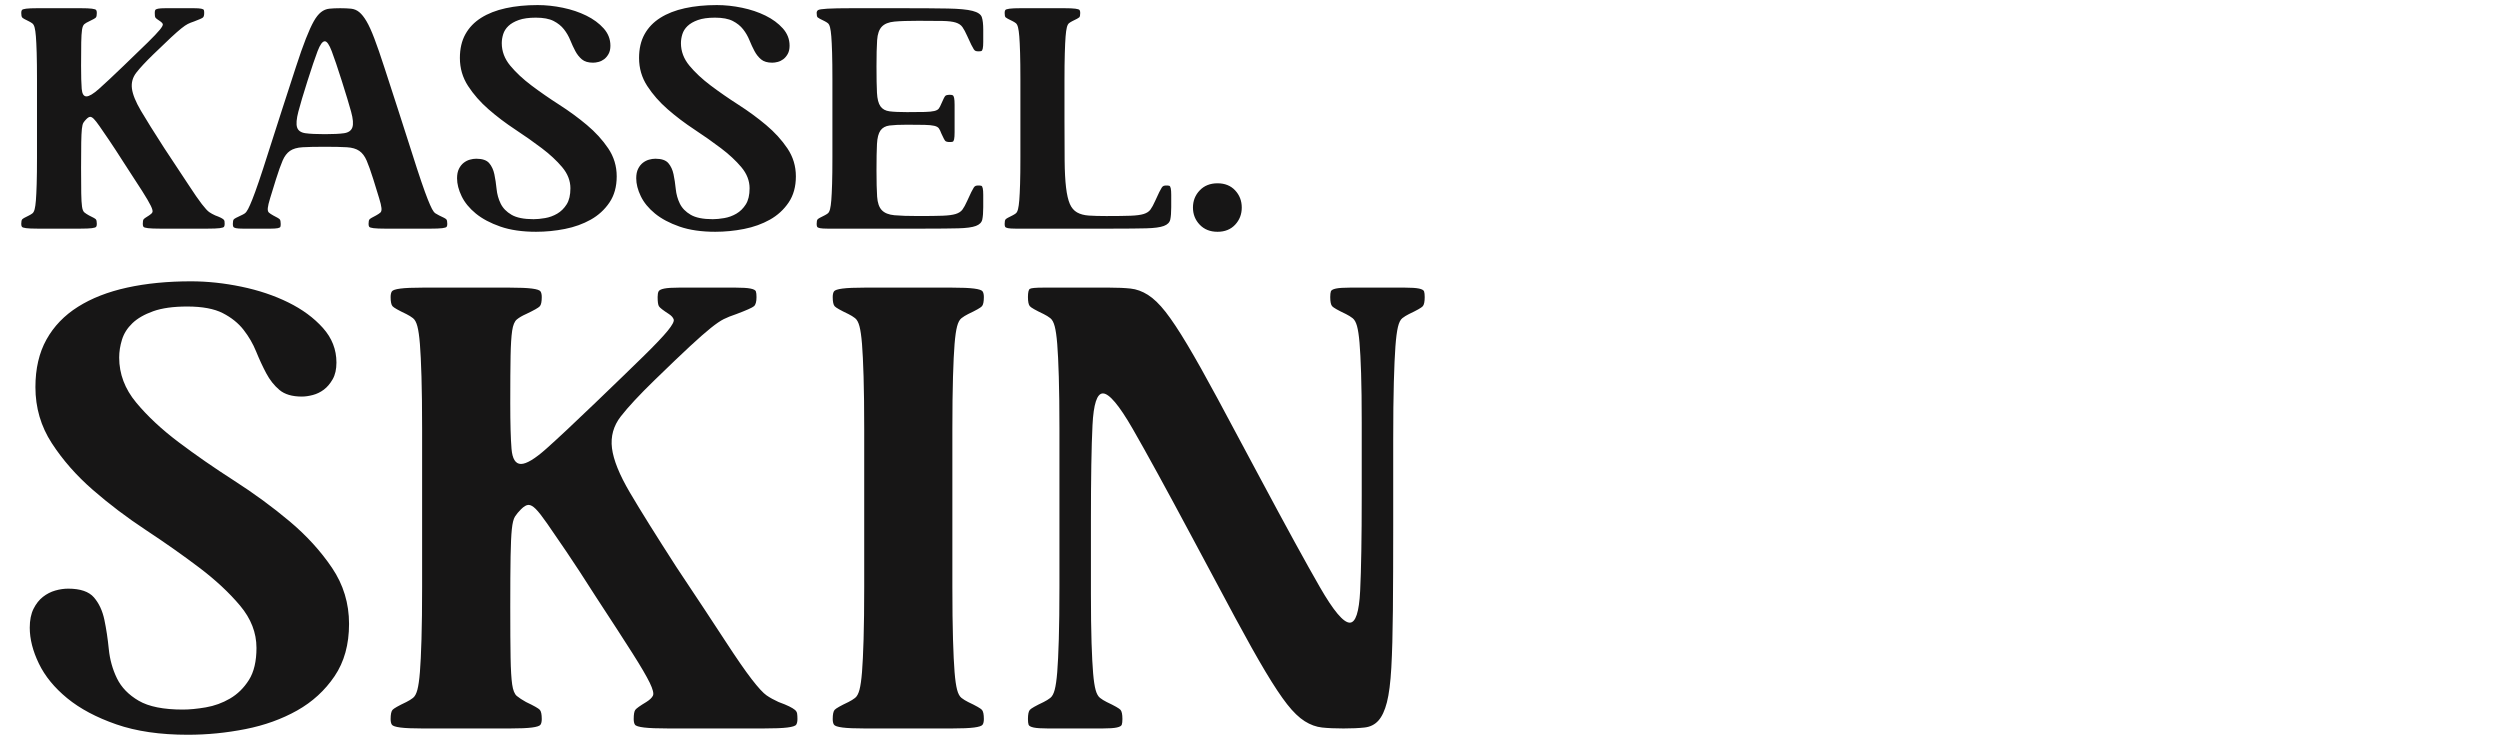 <?xml version="1.0" encoding="UTF-8"?>
<!DOCTYPE svg PUBLIC "-//W3C//DTD SVG 1.1//EN" "http://www.w3.org/Graphics/SVG/1.1/DTD/svg11.dtd">
<!-- Creator: CorelDRAW -->
<svg xmlns="http://www.w3.org/2000/svg" xml:space="preserve" width="210mm" height="62mm" version="1.1" style="shape-rendering:geometricPrecision; text-rendering:geometricPrecision; image-rendering:optimizeQuality; fill-rule:evenodd; clip-rule:evenodd"
viewBox="0 0 21000 6200"
 xmlns:xlink="http://www.w3.org/1999/xlink"
 xmlns:xodm="http://www.corel.com/coreldraw/odm/2003">
 <defs>
  <style type="text/css">
   <![CDATA[
    .fil0 {fill:#171616;fill-rule:nonzero}
   ]]>
  </style>
 </defs>
 <g id="Ebene_x0020_1">
  <g id="_1530687087360">
   <path class="fil0" d="M747.17 180.11c-15.87,7.06 -28.66,14.55 -38.36,22.49 -9.69,7.93 -16.31,23.8 -19.83,47.61 -3.53,23.8 -5.74,59.07 -6.62,105.8 -0.88,46.73 -1.32,112.42 -1.32,197.06 0,86.4 1.76,150.77 5.29,193.09 3.53,42.32 16.75,63.48 39.68,63.48 22.92,0 58.19,-21.16 105.8,-63.48 47.61,-42.32 116.38,-106.69 206.32,-193.09 88.16,-84.64 156.05,-150.33 203.67,-197.06 47.61,-46.73 81.11,-82 100.51,-105.8 19.4,-23.81 27.77,-39.68 25.13,-47.61 -2.65,-7.94 -9.26,-15.43 -19.84,-22.49 -24.69,-15.87 -38.8,-26.89 -42.32,-33.06 -3.53,-6.17 -5.29,-18.96 -5.29,-38.35 0,-10.58 1.32,-18.52 3.96,-23.81 2.65,-5.29 10.59,-9.26 23.81,-11.9 13.23,-2.65 33.95,-3.97 62.16,-3.97 28.21,0 67.89,0 119.03,0 51.14,0 90.81,0 119.03,0 28.21,0 48.93,1.32 62.15,3.97 13.23,2.64 20.72,6.61 22.49,11.9 1.76,5.29 2.64,13.23 2.64,23.81 0,19.39 -3.52,32.18 -10.58,38.35 -7.05,6.17 -31.74,17.19 -74.06,33.06 -21.16,7.06 -38.79,14.11 -52.9,21.16 -14.11,7.06 -32.18,19.4 -54.22,37.04 -22.05,17.63 -51.14,43.2 -87.29,76.7 -36.15,33.51 -85.97,81.12 -149.45,142.84 -63.48,61.71 -110.65,112.41 -141.51,152.09 -30.86,39.67 -43.2,84.2 -37.03,133.57 6.17,49.38 31.3,111.54 75.38,186.48 44.09,74.94 109.33,179.43 195.74,313.44 88.17,132.26 156.06,234.97 203.67,308.15 47.61,73.18 85.08,127.41 112.42,162.67 27.33,35.27 48.05,57.76 62.15,67.45 14.11,9.7 30.86,18.96 50.26,27.78 19.4,7.05 34.39,13.22 44.97,18.51 10.58,5.29 18.51,10.14 23.8,14.55 5.29,4.41 8.38,9.7 9.26,15.87 0.88,6.17 1.32,13.67 1.32,22.48 0,10.58 -1.76,18.52 -5.29,23.81 -3.52,5.29 -15.87,9.26 -37.03,11.9 -21.16,2.65 -55.1,3.97 -101.83,3.97 -46.73,0 -113.3,0 -199.71,0 -84.64,0 -150.32,0 -197.05,0 -46.73,0 -81.12,-1.32 -103.16,-3.97 -22.04,-2.64 -34.83,-6.61 -38.36,-11.9 -3.52,-5.29 -5.29,-13.23 -5.29,-23.81 0,-19.39 2.21,-32.18 6.62,-38.35 4.41,-6.17 19.84,-17.19 46.29,-33.06 14.1,-8.82 23.36,-17.64 27.77,-26.45 4.41,-8.82 0,-26.9 -13.23,-54.23 -13.22,-27.33 -37.47,-68.77 -72.74,-124.32 -35.26,-55.54 -86.4,-134.45 -153.41,-236.73 -49.37,-77.59 -90.81,-141.07 -124.32,-190.44 -33.5,-49.38 -60.39,-88.61 -80.67,-117.71 -20.28,-29.1 -36.15,-49.37 -47.61,-60.84 -11.47,-11.46 -21.61,-17.19 -30.42,-17.19 -8.82,0 -19.4,6.17 -31.74,18.52 -10.58,10.58 -18.96,20.72 -25.13,30.41 -6.17,9.7 -10.58,27.34 -13.23,52.91 -2.64,25.56 -4.41,63.48 -5.29,113.73 -0.88,50.26 -1.32,121.24 -1.32,212.93 0,91.7 0.44,162.67 1.32,212.93 0.88,50.26 3.09,87.73 6.62,112.42 3.52,24.68 10.14,40.99 19.83,48.93 9.7,7.93 22.49,16.31 38.36,25.13 33.5,15.87 52.9,26.89 58.19,33.06 5.29,6.17 7.93,18.96 7.93,38.35 0,10.58 -1.76,18.52 -5.29,23.81 -3.52,5.29 -15.43,9.26 -35.7,11.9 -20.28,2.65 -51.58,3.97 -93.9,3.97 -42.33,0 -103.16,0 -182.51,0 -79.36,0 -140.19,0 -182.51,0 -42.33,0 -73.63,-1.32 -93.9,-3.97 -20.28,-2.64 -32.19,-6.61 -35.71,-11.9 -3.53,-5.29 -5.29,-13.23 -5.29,-23.81 0,-19.39 2.64,-32.18 7.93,-38.35 5.29,-6.17 24.69,-17.19 58.19,-33.06 10.58,-5.29 19.84,-11.02 27.78,-17.2 7.93,-6.17 14.1,-17.63 18.51,-34.38 4.41,-16.75 7.94,-41.44 10.58,-74.06 2.65,-32.63 4.85,-78.47 6.62,-137.55 1.76,-59.07 2.64,-133.13 2.64,-222.18 0,-89.05 0,-198.82 0,-329.31 0,-130.49 0,-240.27 0,-329.32 0,-89.05 -0.88,-163.11 -2.64,-222.18 -1.77,-59.07 -3.97,-104.92 -6.62,-137.55 -2.64,-32.62 -6.17,-57.31 -10.58,-74.06 -4.41,-16.75 -10.58,-28.21 -18.51,-34.38 -7.94,-6.17 -17.2,-11.91 -27.78,-17.2 -33.5,-15.87 -52.9,-26.89 -58.19,-33.06 -5.29,-6.17 -7.93,-18.96 -7.93,-38.35 0,-10.58 1.76,-18.52 5.29,-23.81 3.52,-5.29 15.43,-9.26 35.71,-11.9 20.27,-2.65 51.57,-3.97 93.9,-3.97 42.32,0 103.15,0 182.51,0 79.35,0 140.18,0 182.51,0 42.32,0 73.62,1.32 93.9,3.97 20.27,2.64 32.18,6.61 35.7,11.9 3.53,5.29 5.29,13.23 5.29,23.81 0,19.39 -2.64,32.18 -7.93,38.35 -5.29,6.17 -24.69,17.19 -58.19,33.06zm2110.76 -111.09c35.27,0 65.69,1.32 91.26,3.97 25.57,2.64 48.49,12.34 68.77,29.09 20.28,16.76 40.56,42.33 60.84,76.71 20.28,34.39 42.32,82.88 66.12,145.48 23.81,62.6 51.58,142.83 83.32,240.7 31.74,97.87 70.54,217.34 116.39,358.41 45.84,141.07 84.2,260.54 115.06,358.41 30.86,97.86 57.31,178.98 79.35,243.34 22.04,64.37 40.12,114.18 54.22,149.45 14.11,35.27 26.01,62.16 35.71,80.67 9.7,18.52 19.4,30.86 29.1,37.03 9.7,6.18 19.84,11.91 30.42,17.2 35.26,15.87 55.54,26.89 60.83,33.06 5.29,6.17 7.94,18.96 7.94,38.35 0,10.58 -1.77,18.52 -5.29,23.81 -3.53,5.29 -15.87,9.26 -37.03,11.9 -21.16,2.65 -53.79,3.97 -97.87,3.97 -44.09,0 -107.57,0 -190.45,0 -81.11,0 -144.15,0 -189.12,0 -44.96,0 -78.03,-1.32 -99.19,-3.97 -21.16,-2.64 -33.5,-6.61 -37.03,-11.9 -3.53,-5.29 -5.29,-13.23 -5.29,-23.81 0,-19.39 2.65,-32.18 7.94,-38.35 5.29,-6.17 23.8,-17.19 55.54,-33.06 15.87,-8.82 27.78,-16.76 35.71,-23.81 7.94,-7.05 11.02,-19.84 9.26,-38.35 -1.76,-18.52 -8.38,-46.29 -19.84,-83.32 -11.46,-37.03 -27.77,-89.93 -48.93,-158.71 -21.16,-67 -39.68,-119.02 -55.55,-156.06 -15.87,-37.03 -36.59,-64.36 -62.16,-81.99 -25.57,-17.64 -60.39,-27.78 -104.48,-30.42 -44.08,-2.65 -105.8,-3.97 -185.15,-3.97 -79.36,0 -141.52,1.32 -186.48,3.97 -44.97,2.64 -80.24,12.78 -105.8,30.42 -25.57,17.63 -46.29,44.96 -62.16,81.99 -15.87,37.04 -34.39,89.06 -55.55,156.06 -21.16,68.78 -37.47,121.68 -48.93,158.71 -11.47,37.03 -18.08,64.8 -19.84,83.32 -1.77,18.51 1.32,31.3 9.26,38.35 7.93,7.05 19.83,14.99 35.7,23.81 31.75,15.87 50.26,26.89 55.55,33.06 5.29,6.17 7.94,18.96 7.94,38.35 0,10.58 -0.89,18.52 -2.65,23.81 -1.76,5.29 -9.26,9.26 -22.48,11.9 -13.23,2.65 -33.07,3.97 -59.52,3.97 -26.45,0 -65.24,0 -116.38,0 -49.37,0 -87.73,0 -115.06,0 -27.33,0 -47.17,-1.32 -59.51,-3.97 -12.35,-2.64 -19.84,-6.61 -22.49,-11.9 -2.64,-5.29 -3.96,-13.23 -3.96,-23.81 0,-19.39 2.64,-32.18 7.93,-38.35 5.29,-6.17 25.57,-17.19 60.84,-33.06 12.34,-5.29 22.92,-11.02 31.74,-17.2 8.81,-6.17 18.07,-18.51 27.77,-37.03 9.7,-18.51 21.6,-45.4 35.71,-80.67 14.11,-35.27 32.18,-85.08 54.22,-149.45 22.05,-64.36 48.5,-145.48 79.36,-243.34 30.85,-97.87 69.21,-217.34 115.06,-358.41 45.84,-141.07 84.64,-260.54 116.38,-358.41 31.74,-97.87 59.95,-178.1 84.64,-240.7 24.69,-62.6 46.73,-111.09 66.13,-145.48 19.4,-34.38 39.67,-59.95 60.83,-76.71 21.17,-16.75 44.53,-26.45 70.1,-29.09 25.57,-2.65 55.99,-3.97 91.25,-3.97zm-275.08 611.01c-35.27,111.1 -60.84,197.06 -76.71,257.9 -15.87,60.83 -19.4,104.92 -10.58,132.25 8.82,27.33 32.18,43.64 70.09,48.93 37.92,5.29 92.14,7.94 162.68,7.94 70.53,0 124.31,-2.65 161.35,-7.94 37.03,-5.29 60.39,-21.6 70.09,-48.93 9.7,-27.33 6.17,-71.42 -10.58,-132.25 -16.75,-60.84 -42.76,-146.8 -78.03,-257.9 -35.27,-111.09 -63.48,-194.41 -84.64,-249.96 -21.16,-55.54 -40.56,-83.32 -58.19,-83.32 -19.4,0 -39.68,27.78 -60.84,83.32 -21.16,55.55 -49.38,138.87 -84.64,249.96zm2208.63 901.97c0,-63.48 -22.92,-122.55 -68.77,-177.22 -45.85,-54.66 -103.16,-108.01 -171.93,-160.03 -68.77,-52.02 -143.27,-104.48 -223.51,-157.38 -80.23,-52.9 -154.73,-109.33 -223.51,-169.28 -68.77,-59.96 -126.08,-125.2 -171.93,-195.74 -45.84,-70.53 -68.77,-149 -68.77,-235.41 0,-77.59 15.43,-144.15 46.29,-199.7 30.86,-55.55 74.95,-101.4 132.26,-137.54 57.3,-36.15 126.08,-63.05 206.31,-80.68 80.23,-17.63 169.73,-26.45 268.48,-26.45 68.77,0 139.3,7.49 211.6,22.48 72.3,14.99 137.99,37.03 197.06,66.13 59.07,29.1 107.56,64.8 145.48,107.13 37.91,42.32 56.87,90.81 56.87,145.47 0,28.22 -5.29,51.58 -15.87,70.1 -10.58,18.51 -22.93,33.06 -37.04,43.64 -14.1,10.58 -29.53,18.08 -46.28,22.49 -16.76,4.4 -32.19,6.61 -46.29,6.61 -40.56,0 -71.86,-9.26 -93.9,-27.78 -22.04,-18.51 -40.56,-41.88 -55.55,-70.09 -14.99,-28.21 -29.09,-58.63 -42.32,-91.25 -13.23,-32.63 -30.86,-63.05 -52.9,-91.26 -22.04,-28.21 -51.14,-51.58 -87.29,-70.09 -36.15,-18.52 -85.96,-27.78 -149.45,-27.78 -58.19,0 -105.8,6.62 -142.83,19.84 -37.03,13.23 -66.13,29.98 -87.29,50.26 -21.16,20.28 -35.7,43.2 -43.64,68.77 -7.94,25.57 -11.9,50.7 -11.9,75.38 0,68.78 23.8,131.82 71.41,189.13 47.62,57.31 107.13,112.85 178.55,166.64 71.41,53.78 149,107.56 232.76,161.34 83.76,53.79 161.35,110.66 232.77,170.61 71.42,59.96 130.93,125.2 178.54,195.74 47.61,70.53 71.42,149 71.42,235.41 0,86.4 -20.28,159.58 -60.84,219.54 -40.56,59.95 -93.02,108.01 -157.38,144.16 -64.36,36.14 -136.66,62.15 -216.9,78.03 -80.23,15.87 -160.9,23.8 -242.02,23.8 -116.38,0 -216.46,-14.55 -300.22,-43.64 -83.76,-29.1 -152.53,-65.69 -206.31,-109.77 -53.78,-44.09 -93.46,-92.58 -119.03,-145.48 -25.57,-52.9 -38.35,-103.16 -38.35,-150.77 0,-31.74 5.29,-58.19 15.87,-79.35 10.58,-21.16 23.8,-37.92 39.67,-50.26 15.87,-12.34 33.07,-21.16 51.58,-26.45 18.52,-5.29 36.59,-7.94 54.23,-7.94 51.13,0 87.28,12.35 108.44,37.04 21.16,24.68 35.71,55.98 43.65,93.9 7.93,37.91 14.11,78.91 18.51,122.99 4.41,44.09 15.87,85.08 34.39,123 18.51,37.91 48.93,69.21 91.25,93.9 42.33,24.68 104.04,37.03 185.16,37.03 28.21,0 60.39,-3.09 96.54,-9.26 36.15,-6.17 70.1,-18.52 101.84,-37.03 31.74,-18.52 58.19,-44.53 79.35,-78.03 21.16,-33.5 31.74,-78.47 31.74,-134.9zm1505.04 0c0,-63.48 -22.92,-122.55 -68.77,-177.22 -45.85,-54.66 -103.16,-108.01 -171.93,-160.03 -68.77,-52.02 -143.27,-104.48 -223.51,-157.38 -80.23,-52.9 -154.73,-109.33 -223.51,-169.28 -68.77,-59.96 -126.08,-125.2 -171.93,-195.74 -45.84,-70.53 -68.77,-149 -68.77,-235.41 0,-77.59 15.43,-144.15 46.29,-199.7 30.86,-55.55 74.95,-101.4 132.26,-137.54 57.3,-36.15 126.08,-63.05 206.31,-80.68 80.23,-17.63 169.73,-26.45 268.48,-26.45 68.77,0 139.3,7.49 211.6,22.48 72.3,14.99 137.99,37.03 197.06,66.13 59.07,29.1 107.56,64.8 145.48,107.13 37.91,42.32 56.87,90.81 56.87,145.47 0,28.22 -5.29,51.58 -15.87,70.1 -10.58,18.51 -22.93,33.06 -37.04,43.64 -14.1,10.58 -29.53,18.08 -46.28,22.49 -16.76,4.4 -32.19,6.61 -46.29,6.61 -40.56,0 -71.86,-9.26 -93.9,-27.78 -22.04,-18.51 -40.56,-41.88 -55.55,-70.09 -14.99,-28.21 -29.09,-58.63 -42.32,-91.25 -13.23,-32.63 -30.86,-63.05 -52.9,-91.26 -22.04,-28.21 -51.14,-51.58 -87.29,-70.09 -36.15,-18.52 -85.96,-27.78 -149.45,-27.78 -58.19,0 -105.8,6.62 -142.83,19.84 -37.03,13.23 -66.13,29.98 -87.29,50.26 -21.16,20.28 -35.7,43.2 -43.64,68.77 -7.94,25.57 -11.9,50.7 -11.9,75.38 0,68.78 23.8,131.82 71.41,189.13 47.62,57.31 107.13,112.85 178.55,166.64 71.41,53.78 149,107.56 232.76,161.34 83.76,53.79 161.35,110.66 232.77,170.61 71.42,59.96 130.93,125.2 178.54,195.74 47.61,70.53 71.42,149 71.42,235.41 0,86.4 -20.28,159.58 -60.84,219.54 -40.56,59.95 -93.02,108.01 -157.38,144.16 -64.36,36.14 -136.66,62.15 -216.9,78.03 -80.23,15.87 -160.9,23.8 -242.02,23.8 -116.38,0 -216.46,-14.55 -300.22,-43.64 -83.76,-29.1 -152.53,-65.69 -206.31,-109.77 -53.78,-44.09 -93.46,-92.58 -119.03,-145.48 -25.57,-52.9 -38.35,-103.16 -38.35,-150.77 0,-31.74 5.29,-58.19 15.87,-79.35 10.58,-21.16 23.8,-37.92 39.67,-50.26 15.87,-12.34 33.07,-21.16 51.58,-26.45 18.52,-5.29 36.59,-7.94 54.23,-7.94 51.13,0 87.28,12.35 108.44,37.04 21.16,24.68 35.71,55.98 43.65,93.9 7.93,37.91 14.11,78.91 18.51,122.99 4.41,44.09 15.87,85.08 34.39,123 18.51,37.91 48.93,69.21 91.25,93.9 42.33,24.68 104.04,37.03 185.16,37.03 28.21,0 60.39,-3.09 96.54,-9.26 36.15,-6.17 70.1,-18.52 101.84,-37.03 31.74,-18.52 58.19,-44.53 79.35,-78.03 21.16,-33.5 31.74,-78.47 31.74,-134.9zm1922.96 -23.8c10.58,0 18.52,0.88 23.81,2.64 5.29,1.76 9.26,8.82 11.9,21.16 2.65,12.34 3.97,30.42 3.97,54.22 0,23.81 0,58.64 0,104.49 0,44.08 -2.65,78.47 -7.94,103.15 -5.29,24.69 -23.36,42.76 -54.22,54.23 -30.86,11.46 -79.79,18.07 -146.8,19.83 -67.01,1.77 -161.35,2.65 -283.02,2.65l-698.3 0c-51.14,0 -90.82,0 -119.03,0 -28.21,0 -48.93,-1.32 -62.16,-3.97 -13.22,-2.64 -21.16,-6.61 -23.8,-11.9 -2.65,-5.29 -3.97,-13.23 -3.97,-23.81 0,-19.39 2.64,-32.18 7.93,-38.35 5.29,-6.17 24.69,-17.19 58.19,-33.06 10.58,-5.29 19.84,-11.02 27.78,-17.2 7.93,-6.17 14.1,-18.07 18.51,-35.7 4.41,-17.64 7.94,-42.77 10.58,-75.39 2.65,-32.62 4.85,-78.03 6.62,-136.22 1.76,-58.19 2.64,-132.25 2.64,-222.19 0,-89.93 0,-199.26 0,-327.98 0,-130.49 0,-240.27 0,-329.32 0,-89.05 -0.88,-163.11 -2.64,-222.18 -1.77,-59.07 -3.97,-104.92 -6.62,-137.55 -2.64,-32.62 -6.17,-57.75 -10.58,-75.38 -4.41,-17.63 -10.58,-29.54 -18.51,-35.71 -7.94,-6.17 -17.2,-11.9 -27.78,-17.19 -33.5,-15.87 -52.9,-26.45 -58.19,-31.74 -5.29,-5.29 -7.93,-17.64 -7.93,-37.03 0,-10.58 3.97,-18.52 11.9,-23.81 7.94,-5.29 33.95,-9.26 78.03,-11.9 44.08,-2.65 113.3,-3.97 207.64,-3.97 94.34,0 227.91,0 400.73,0 174.57,0 309.03,0.88 403.37,2.65 94.34,1.76 163.55,8.37 207.64,19.83 44.08,11.47 70.09,29.1 78.03,52.91 7.93,23.8 11.9,58.63 11.9,104.48 0,44.08 0,78.47 0,103.15 0,24.69 -1.32,43.21 -3.97,55.55 -2.64,12.34 -6.61,19.4 -11.9,21.16 -5.29,1.76 -13.23,2.65 -23.81,2.65 -8.81,0 -16.31,-0.89 -22.48,-2.65 -6.17,-1.76 -11.9,-6.61 -17.19,-14.55 -5.29,-7.93 -12.35,-20.72 -21.16,-38.35 -8.82,-17.63 -20.28,-42.32 -34.39,-74.06 -14.11,-31.74 -27.33,-56.43 -39.68,-74.06 -12.34,-17.64 -31.3,-30.42 -56.86,-38.36 -25.57,-7.93 -62.16,-12.34 -109.77,-13.22 -47.62,-0.89 -115.51,-1.33 -203.67,-1.33 -86.41,0 -153.42,2.21 -201.03,6.62 -47.61,4.4 -82.88,18.51 -105.8,42.32 -22.93,23.8 -36.15,61.72 -39.68,113.74 -3.53,52.02 -5.29,125.64 -5.29,220.86 0,95.22 1.32,168.84 3.97,220.86 2.64,52.02 12.34,89.93 29.09,113.74 16.76,23.81 42.33,37.91 76.71,42.32 34.39,4.41 83.32,6.61 146.8,6.61 63.48,0 112.86,-0.44 148.13,-1.32 35.26,-0.88 62.16,-3.53 80.67,-7.93 18.52,-4.41 31.3,-11.47 38.35,-21.16 7.06,-9.7 14.11,-23.37 21.17,-41 15.87,-37.03 26.89,-58.64 33.06,-64.81 6.17,-6.17 18.95,-9.25 38.35,-9.25 10.58,0 18.52,1.32 23.81,3.96 5.29,2.65 9.26,10.14 11.9,22.49 2.65,12.34 3.97,31.74 3.97,58.19 0,26.45 0,64.36 0,113.74 0,49.37 0,87.72 0,115.06 0,27.33 -1.32,47.17 -3.97,59.51 -2.64,12.34 -6.61,19.4 -11.9,21.16 -5.29,1.76 -13.23,2.65 -23.81,2.65 -19.4,0 -32.18,-3.09 -38.35,-9.26 -6.17,-6.17 -17.19,-26.89 -33.06,-62.16 -7.06,-19.4 -14.11,-33.95 -21.17,-43.64 -7.05,-9.7 -19.83,-16.76 -38.35,-21.17 -18.51,-4.4 -45.41,-7.05 -80.67,-7.93 -35.27,-0.88 -84.65,-1.32 -148.13,-1.32 -63.48,0 -112.41,2.2 -146.8,6.61 -34.38,4.41 -59.95,18.52 -76.71,42.32 -16.75,23.81 -26.45,61.72 -29.09,113.74 -2.65,52.02 -3.97,125.64 -3.97,220.86 0,95.22 1.76,168.85 5.29,220.87 3.53,52.02 16.75,89.93 39.68,113.73 22.92,23.81 58.19,37.92 105.8,42.32 47.61,4.41 114.62,6.62 201.03,6.62 88.16,0 156.05,-0.88 203.67,-2.65 47.61,-1.76 84.2,-6.61 109.77,-14.55 25.56,-7.93 44.52,-20.27 56.86,-37.03 12.35,-16.75 25.57,-41 39.68,-72.74 14.11,-31.74 25.57,-56.42 34.39,-74.06 8.81,-17.63 15.87,-30.42 21.16,-38.35 5.29,-7.94 11.02,-12.79 17.19,-14.55 6.17,-1.76 13.67,-2.64 22.48,-2.64zm1579.11 0c10.58,0 18.52,0.88 23.81,2.64 5.29,1.76 9.26,8.82 11.9,21.16 2.65,12.34 3.97,30.42 3.97,54.22 0,23.81 0,58.64 0,104.49 0,44.08 -2.65,78.47 -7.94,103.15 -5.29,24.69 -23.36,42.76 -54.22,54.23 -30.86,11.46 -79.79,18.07 -146.8,19.83 -67.01,1.77 -161.35,2.65 -283.02,2.65l-698.3 0c-51.14,0 -90.82,0 -119.03,0 -28.21,0 -48.93,-1.32 -62.16,-3.97 -13.22,-2.64 -21.16,-6.61 -23.8,-11.9 -2.65,-5.29 -3.97,-13.23 -3.97,-23.81 0,-19.39 2.64,-32.18 7.93,-38.35 5.29,-6.17 24.69,-17.19 58.19,-33.06 10.58,-5.29 19.84,-11.02 27.78,-17.2 7.93,-6.17 14.1,-18.07 18.51,-35.7 4.41,-17.64 7.94,-42.77 10.58,-75.39 2.65,-32.62 4.85,-78.03 6.62,-136.22 1.76,-58.19 2.64,-132.25 2.64,-222.19 0,-89.93 0,-199.26 0,-327.98 0,-130.49 0,-240.27 0,-329.32 0,-89.05 -0.88,-163.11 -2.64,-222.18 -1.77,-59.07 -3.97,-104.92 -6.62,-137.55 -2.64,-32.62 -6.17,-57.75 -10.58,-75.38 -4.41,-17.63 -10.58,-29.54 -18.51,-35.71 -7.94,-6.17 -17.2,-11.9 -27.78,-17.19 -33.5,-15.87 -52.9,-26.45 -58.19,-31.74 -5.29,-5.29 -7.93,-17.64 -7.93,-37.03 0,-10.58 1.76,-18.52 5.29,-23.81 3.52,-5.29 15.43,-9.26 35.71,-11.9 20.27,-2.65 51.57,-3.97 93.9,-3.97 42.32,0 103.15,0 182.51,0 79.35,0 140.18,0 182.51,0 42.32,0 73.62,1.32 93.9,3.97 20.27,2.64 32.18,6.61 35.7,11.9 3.53,5.29 5.29,13.23 5.29,23.81 0,19.39 -2.64,31.74 -7.93,37.03 -5.29,5.29 -24.69,15.87 -58.19,31.74 -10.58,5.29 -19.84,11.02 -27.78,17.19 -7.93,6.17 -14.1,18.08 -18.51,35.71 -4.41,17.63 -7.94,43.2 -10.58,76.71 -2.65,33.5 -4.85,80.67 -6.61,141.51 -1.77,60.84 -2.65,137.1 -2.65,228.8 0,91.69 0,203.67 0,335.92 0,132.25 0.44,244.23 1.32,335.92 0.88,91.7 4.85,167.09 11.91,226.16 7.05,59.07 17.63,104.92 31.74,137.54 14.1,32.62 34.38,56.43 60.83,71.42 26.45,14.99 59.52,23.8 99.19,26.45 39.68,2.64 88.61,3.97 146.81,3.97 88.16,0 156.05,-0.88 203.67,-2.65 47.61,-1.76 84.2,-6.61 109.77,-14.55 25.56,-7.93 44.52,-20.27 56.86,-37.03 12.35,-16.75 25.57,-41 39.68,-72.74 14.11,-31.74 25.57,-56.42 34.39,-74.06 8.81,-17.63 15.87,-30.42 21.16,-38.35 5.29,-7.94 11.02,-12.79 17.19,-14.55 6.17,-1.76 13.67,-2.64 22.48,-2.64zm222.19 185.15c0,-56.43 18.96,-104.48 56.87,-144.16 37.91,-39.67 87.73,-59.51 149.45,-59.51 61.72,0 111.09,19.84 148.12,59.51 37.03,39.68 55.55,87.73 55.55,144.16 0,56.43 -18.52,104.48 -55.55,144.16 -37.03,39.67 -86.4,59.51 -148.12,59.51 -61.72,0 -111.54,-19.84 -149.45,-59.51 -37.91,-39.68 -56.87,-87.73 -56.87,-144.16z"/>
   <path class="fil0" d="M2154.33 5441.95c0,-126.97 -45.84,-245.11 -137.54,-354.44 -91.7,-109.33 -206.31,-216.01 -343.86,-320.05 -137.54,-104.04 -286.54,-208.96 -447.01,-314.76 -160.47,-105.81 -309.47,-218.66 -447.02,-338.57 -137.54,-119.91 -252.16,-250.4 -343.85,-391.47 -91.7,-141.07 -137.55,-298.01 -137.55,-470.82 0,-155.18 30.86,-288.31 92.58,-399.4 61.72,-111.1 149.89,-202.79 264.51,-275.09 114.62,-72.3 252.16,-126.08 412.63,-161.35 160.46,-35.26 339.44,-52.9 536.94,-52.9 137.54,0 278.61,14.99 423.21,44.97 144.6,29.98 275.97,74.06 394.11,132.25 118.15,58.19 215.13,129.61 290.96,214.25 75.82,84.64 113.74,181.63 113.74,290.96 0,56.42 -10.58,103.15 -31.74,140.18 -21.16,37.03 -45.85,66.13 -74.07,87.29 -28.21,21.16 -59.07,36.15 -92.57,44.97 -33.51,8.81 -64.37,13.22 -92.58,13.22 -81.11,0 -143.71,-18.51 -187.8,-55.54 -44.08,-37.03 -81.11,-83.76 -111.09,-140.19 -29.98,-56.43 -58.19,-117.27 -84.64,-182.51 -26.45,-65.25 -61.72,-126.08 -105.8,-182.51 -44.09,-56.43 -102.28,-103.16 -174.58,-140.19 -72.3,-37.03 -171.93,-55.54 -298.89,-55.54 -116.38,0 -211.6,13.22 -285.67,39.67 -74.06,26.45 -132.25,59.96 -174.57,100.51 -42.32,40.56 -71.42,86.41 -87.29,137.55 -15.87,51.13 -23.8,101.39 -23.8,150.77 0,137.54 47.61,263.62 142.83,378.24 95.22,114.62 214.25,225.71 357.08,333.28 142.84,107.56 298.01,215.13 465.53,322.69 167.52,107.57 322.7,221.3 465.53,341.21 142.84,119.91 261.86,250.4 357.09,391.47 95.22,141.07 142.83,298.01 142.83,470.82 0,172.81 -40.56,319.17 -121.67,439.08 -81.12,119.91 -186.04,216.01 -314.76,288.31 -128.73,72.3 -273.33,124.32 -433.79,156.06 -160.47,31.74 -321.82,47.61 -484.05,47.61 -232.76,0 -432.91,-29.09 -600.43,-87.29 -167.52,-58.19 -305.06,-131.37 -412.63,-219.54 -107.56,-88.16 -186.91,-185.15 -238.05,-290.95 -51.14,-105.8 -76.71,-206.32 -76.71,-301.54 0,-63.48 10.58,-116.38 31.74,-158.7 21.16,-42.32 47.62,-75.83 79.36,-100.51 31.74,-24.69 66.12,-42.32 103.15,-52.9 37.03,-10.58 73.18,-15.87 108.45,-15.87 102.28,0 174.57,24.68 216.89,74.06 42.33,49.37 71.42,111.97 87.29,187.8 15.87,75.82 28.22,157.82 37.03,245.99 8.82,88.16 31.74,170.16 68.77,245.99 37.03,75.82 97.87,138.42 182.51,187.8 84.64,49.37 208.08,74.06 370.31,74.06 56.43,0 120.79,-6.18 193.09,-18.52 72.3,-12.34 140.19,-37.03 203.67,-74.06 63.48,-37.03 116.38,-89.05 158.7,-156.06 42.32,-67.01 63.48,-156.94 63.48,-269.79zm2264.17 -2803.76c-31.74,14.1 -57.31,29.09 -76.71,44.96 -19.4,15.87 -32.62,47.61 -39.67,95.23 -7.06,47.61 -11.47,118.14 -13.23,211.6 -1.76,93.46 -2.65,224.83 -2.65,394.11 0,172.81 3.53,301.54 10.58,386.18 7.06,84.64 33.51,126.96 79.36,126.96 45.84,0 116.38,-42.32 211.6,-126.96 95.22,-84.64 232.77,-213.37 412.63,-386.18 176.34,-169.28 312.12,-300.65 407.34,-394.11 95.22,-93.46 162.23,-163.99 201.02,-211.6 38.8,-47.62 55.55,-79.36 50.26,-95.23 -5.29,-15.87 -18.52,-30.86 -39.68,-44.96 -49.37,-31.74 -77.59,-53.79 -84.64,-66.13 -7.05,-12.34 -10.58,-37.91 -10.58,-76.71 0,-21.16 2.65,-37.03 7.94,-47.61 5.29,-10.58 21.16,-18.51 47.61,-23.8 26.45,-5.29 67.89,-7.94 124.31,-7.94 56.43,0 135.78,0 238.06,0 102.27,0 181.63,0 238.05,0 56.43,0 97.87,2.65 124.32,7.94 26.45,5.29 41.44,13.22 44.97,23.8 3.52,10.58 5.29,26.45 5.29,47.61 0,38.8 -7.06,64.37 -21.16,76.71 -14.11,12.34 -63.48,34.39 -148.13,66.13 -42.32,14.1 -77.58,28.21 -105.8,42.32 -28.21,14.11 -64.36,38.79 -108.45,74.06 -44.08,35.27 -102.27,86.41 -174.57,153.41 -72.3,67.01 -171.93,162.23 -298.89,285.67 -126.96,123.44 -221.3,224.83 -283.02,304.18 -61.72,79.35 -86.41,168.4 -74.06,267.15 12.34,98.75 62.6,223.07 150.77,372.95 88.16,149.89 218.65,358.85 391.46,626.88 176.34,264.51 312.12,469.94 407.34,616.3 95.22,146.36 170.17,254.81 224.83,325.34 54.67,70.54 96.11,115.5 124.32,134.9 28.21,19.4 61.72,37.91 100.51,55.55 38.8,14.1 68.77,26.45 89.93,37.03 21.16,10.58 37.03,20.27 47.61,29.09 10.58,8.82 16.76,19.4 18.52,31.74 1.76,12.35 2.64,27.33 2.64,44.97 0,21.16 -3.52,37.03 -10.58,47.61 -7.05,10.58 -31.74,18.51 -74.06,23.8 -42.32,5.29 -110.21,7.94 -203.67,7.94 -93.45,0 -226.59,0 -399.4,0 -169.28,0 -300.65,0 -394.11,0 -93.46,0 -162.23,-2.65 -206.32,-7.94 -44.08,-5.29 -69.65,-13.22 -76.7,-23.8 -7.06,-10.58 -10.58,-26.45 -10.58,-47.61 0,-38.8 4.4,-64.36 13.22,-76.71 8.82,-12.34 39.68,-34.38 92.58,-66.12 28.21,-17.64 46.73,-35.27 55.54,-52.91 8.82,-17.63 0,-53.78 -26.45,-108.44 -26.45,-54.67 -74.94,-137.55 -145.47,-248.64 -70.54,-111.09 -172.81,-268.91 -306.83,-473.46 -98.75,-155.18 -181.63,-282.14 -248.64,-380.89 -67,-98.75 -120.79,-177.22 -161.34,-235.41 -40.56,-58.19 -72.3,-98.75 -95.23,-121.67 -22.92,-22.93 -43.2,-34.39 -60.83,-34.39 -17.64,0 -38.8,12.34 -63.48,37.03 -21.16,21.16 -37.92,41.44 -50.26,60.84 -12.34,19.4 -21.16,54.66 -26.45,105.8 -5.29,51.14 -8.82,126.96 -10.58,227.47 -1.76,100.52 -2.65,242.47 -2.65,425.86 0,183.39 0.89,325.34 2.65,425.85 1.76,100.51 6.17,175.46 13.23,224.83 7.05,49.38 20.27,82 39.67,97.87 19.4,15.87 44.97,32.62 76.71,50.26 67.01,31.74 105.8,53.78 116.38,66.12 10.58,12.35 15.87,37.91 15.87,76.71 0,21.16 -3.53,37.03 -10.58,47.61 -7.05,10.58 -30.86,18.51 -71.42,23.8 -40.55,5.29 -103.15,7.94 -187.8,7.94 -84.64,0 -206.31,0 -365.01,0 -158.71,0 -280.38,0 -365.02,0 -84.64,0 -147.24,-2.65 -187.8,-7.94 -40.56,-5.29 -64.36,-13.22 -71.42,-23.8 -7.05,-10.58 -10.58,-26.45 -10.58,-47.61 0,-38.8 5.29,-64.36 15.87,-76.71 10.58,-12.34 49.38,-34.38 116.39,-66.12 21.16,-10.58 39.67,-22.05 55.54,-34.39 15.87,-12.34 28.22,-35.27 37.03,-68.77 8.82,-33.51 15.87,-82.88 21.16,-148.12 5.29,-65.25 9.7,-156.94 13.23,-275.09 3.53,-118.15 5.29,-266.27 5.29,-444.37 0,-178.1 0,-397.64 0,-658.62 0,-260.98 0,-480.52 0,-658.62 0,-178.1 -1.76,-326.22 -5.29,-444.37 -3.53,-118.14 -7.94,-209.84 -13.23,-275.08 -5.29,-65.25 -12.34,-114.62 -21.16,-148.13 -8.81,-33.5 -21.16,-56.42 -37.03,-68.77 -15.87,-12.34 -34.38,-23.8 -55.54,-34.38 -67.01,-31.74 -105.81,-53.79 -116.39,-66.13 -10.58,-12.34 -15.87,-37.91 -15.87,-76.71 0,-21.16 3.53,-37.03 10.58,-47.61 7.06,-10.58 30.86,-18.51 71.42,-23.8 40.56,-5.29 103.16,-7.94 187.8,-7.94 84.64,0 206.31,0 365.02,0 158.7,0 280.37,0 365.01,0 84.65,0 147.25,2.65 187.8,7.94 40.56,5.29 64.37,13.22 71.42,23.8 7.05,10.58 10.58,26.45 10.58,47.61 0,38.8 -5.29,64.37 -15.87,76.71 -10.58,12.34 -49.37,34.39 -116.38,66.13zm3713.66 0c-21.16,10.58 -39.68,22.04 -55.55,34.38 -15.87,12.35 -28.21,35.27 -37.03,68.77 -8.82,33.51 -15.87,82.88 -21.16,148.13 -5.29,65.24 -9.7,156.94 -13.23,275.08 -3.52,118.15 -5.29,266.27 -5.29,444.37 0,178.1 0,397.64 0,658.62 0,260.98 0,480.52 0,658.62 0,178.1 1.77,326.22 5.29,444.37 3.53,118.15 7.94,209.84 13.23,275.09 5.29,65.24 12.34,114.61 21.16,148.12 8.82,33.5 21.16,56.43 37.03,68.77 15.87,12.34 34.39,23.81 55.55,34.39 67.01,31.74 105.8,53.78 116.38,66.12 10.58,12.35 15.87,37.91 15.87,76.71 0,21.16 -3.53,37.03 -10.58,47.61 -7.05,10.58 -30.86,18.51 -71.42,23.8 -40.55,5.29 -103.15,7.94 -187.8,7.94 -84.64,0 -206.31,0 -365.01,0 -158.71,0 -280.38,0 -365.02,0 -84.64,0 -147.24,-2.65 -187.8,-7.94 -40.56,-5.29 -64.36,-13.22 -71.42,-23.8 -7.05,-10.58 -10.58,-26.45 -10.58,-47.61 0,-38.8 5.29,-64.36 15.87,-76.71 10.58,-12.34 49.38,-34.38 116.39,-66.12 21.16,-10.58 39.67,-22.05 55.54,-34.39 15.87,-12.34 28.22,-35.27 37.03,-68.77 8.82,-33.51 15.87,-82.88 21.16,-148.12 5.29,-65.25 9.7,-156.94 13.23,-275.09 3.53,-118.15 5.29,-266.27 5.29,-444.37 0,-178.1 0,-397.64 0,-658.62 0,-260.98 0,-480.52 0,-658.62 0,-178.1 -1.76,-326.22 -5.29,-444.37 -3.53,-118.14 -7.94,-209.84 -13.23,-275.08 -5.29,-65.25 -12.34,-114.62 -21.16,-148.13 -8.81,-33.5 -21.16,-56.42 -37.03,-68.77 -15.87,-12.34 -34.38,-23.8 -55.54,-34.38 -67.01,-31.74 -105.81,-53.79 -116.39,-66.13 -10.58,-12.34 -15.87,-37.91 -15.87,-76.71 0,-21.16 3.53,-37.03 10.58,-47.61 7.06,-10.58 30.86,-18.51 71.42,-23.8 40.56,-5.29 103.16,-7.94 187.8,-7.94 84.64,0 206.31,0 365.02,0 158.7,0 280.37,0 365.01,0 84.65,0 147.25,2.65 187.8,7.94 40.56,5.29 64.37,13.22 71.42,23.8 7.05,10.58 10.58,26.45 10.58,47.61 0,38.8 -5.29,64.37 -15.87,76.71 -10.58,12.34 -49.37,34.39 -116.38,66.13zm3152.9 3480.89c-70.54,0 -130.49,-2.65 -179.86,-7.94 -49.38,-5.29 -97.87,-22.92 -145.48,-52.9 -47.61,-29.97 -96.99,-77.58 -148.13,-142.83 -51.13,-65.24 -111.97,-156.94 -182.5,-275.08 -70.54,-118.15 -155.18,-268.92 -253.93,-452.31 -98.75,-183.39 -218.66,-407.34 -359.73,-671.84 -218.66,-409.11 -385.29,-713.29 -499.91,-912.55 -114.62,-199.26 -198.38,-298.89 -251.28,-298.89 -49.38,0 -78.47,89.05 -87.29,267.15 -8.82,178.1 -13.23,445.25 -13.23,801.45 0,243.35 0,447.9 0,613.66 0,165.75 1.77,303.3 5.29,412.63 3.53,109.32 7.94,194.85 13.23,256.57 5.29,61.71 12.34,108.44 21.16,140.18 8.82,31.74 21.16,53.79 37.03,66.13 15.87,12.34 34.39,23.81 55.55,34.39 67.01,31.74 105.8,53.78 116.38,66.12 10.58,12.35 15.87,37.91 15.87,76.71 0,21.16 -1.76,37.03 -5.29,47.61 -3.53,10.58 -17.63,18.51 -42.32,23.8 -24.69,5.29 -64.36,7.94 -119.03,7.94 -54.66,0 -131.37,0 -230.12,0 -98.75,0 -175.45,0 -230.12,0 -54.66,0 -94.34,-2.65 -119.03,-7.94 -24.68,-5.29 -38.79,-13.22 -42.32,-23.8 -3.52,-10.58 -5.29,-26.45 -5.29,-47.61 0,-38.8 5.29,-64.36 15.87,-76.71 10.58,-12.34 49.38,-34.38 116.39,-66.12 21.16,-10.58 39.67,-22.05 55.54,-34.39 15.87,-12.34 28.22,-35.27 37.03,-68.77 8.82,-33.51 15.87,-82.88 21.16,-148.12 5.29,-65.25 9.7,-156.94 13.23,-275.09 3.53,-118.15 5.29,-266.27 5.29,-444.37 0,-178.1 0,-397.64 0,-658.62 0,-260.98 0,-480.52 0,-658.62 0,-178.1 -1.76,-326.22 -5.29,-444.37 -3.53,-118.14 -7.94,-209.84 -13.23,-275.08 -5.29,-65.25 -12.34,-114.62 -21.16,-148.13 -8.81,-33.5 -21.16,-56.42 -37.03,-68.77 -15.87,-12.34 -34.38,-23.8 -55.54,-34.38 -67.01,-31.74 -105.81,-53.79 -116.39,-66.13 -10.58,-12.34 -15.87,-37.91 -15.87,-76.71 0,-38.79 5.29,-61.71 15.87,-68.77 10.58,-7.05 49.38,-10.58 116.39,-10.58l550.17 0c70.53,0 130.49,2.65 179.86,7.94 49.38,5.29 97.87,22.92 145.48,52.9 47.61,29.98 96.99,77.59 148.12,142.83 51.14,65.25 111.98,156.94 182.51,275.09 70.54,118.14 155.18,268.91 253.93,452.3 98.75,183.39 218.65,407.34 359.72,671.85 218.66,409.1 385.3,713.28 499.92,912.54 114.62,199.26 198.38,298.89 251.28,298.89 49.37,0 78.47,-89.05 87.29,-267.15 8.81,-178.1 13.22,-445.25 13.22,-801.45 0,-243.35 0,-447.9 0,-613.65 0,-165.76 -1.76,-303.3 -5.29,-412.63 -3.52,-109.33 -7.93,-194.85 -13.22,-256.57 -5.29,-61.72 -12.35,-108.45 -21.16,-140.19 -8.82,-31.74 -21.16,-53.78 -37.03,-66.13 -15.87,-12.34 -34.39,-23.8 -55.55,-34.38 -67.01,-31.74 -105.8,-53.79 -116.38,-66.13 -10.58,-12.34 -15.87,-37.91 -15.87,-76.71 0,-21.16 1.76,-37.03 5.29,-47.61 3.52,-10.58 17.63,-18.51 42.32,-23.8 24.68,-5.29 64.36,-7.94 119.03,-7.94 54.66,0 131.37,0 230.11,0 98.75,0 175.46,0 230.12,0 54.67,0 94.34,2.65 119.03,7.94 24.69,5.29 38.8,13.22 42.32,23.8 3.53,10.58 5.29,26.45 5.29,47.61 0,38.8 -5.29,64.37 -15.87,76.71 -10.58,12.34 -49.37,34.39 -116.38,66.13 -21.16,10.58 -39.68,22.04 -55.55,34.38 -15.87,12.35 -28.21,37.03 -37.03,74.06 -8.81,37.04 -15.87,91.7 -21.16,164 -5.29,72.3 -9.7,171.93 -13.22,298.89 -3.53,126.96 -5.29,288.31 -5.29,484.04 0,195.74 0,434.68 0,716.81 0,282.14 -0.88,521.08 -2.65,716.81 -1.76,195.74 -6.17,356.21 -13.22,481.4 -7.06,125.2 -19.4,222.19 -37.03,290.96 -17.64,68.77 -41.44,119.91 -71.42,153.41 -29.98,33.51 -68.77,52.9 -116.38,58.19 -47.61,5.29 -106.69,7.94 -177.22,7.94z"/>
  </g>
 </g>
</svg>
